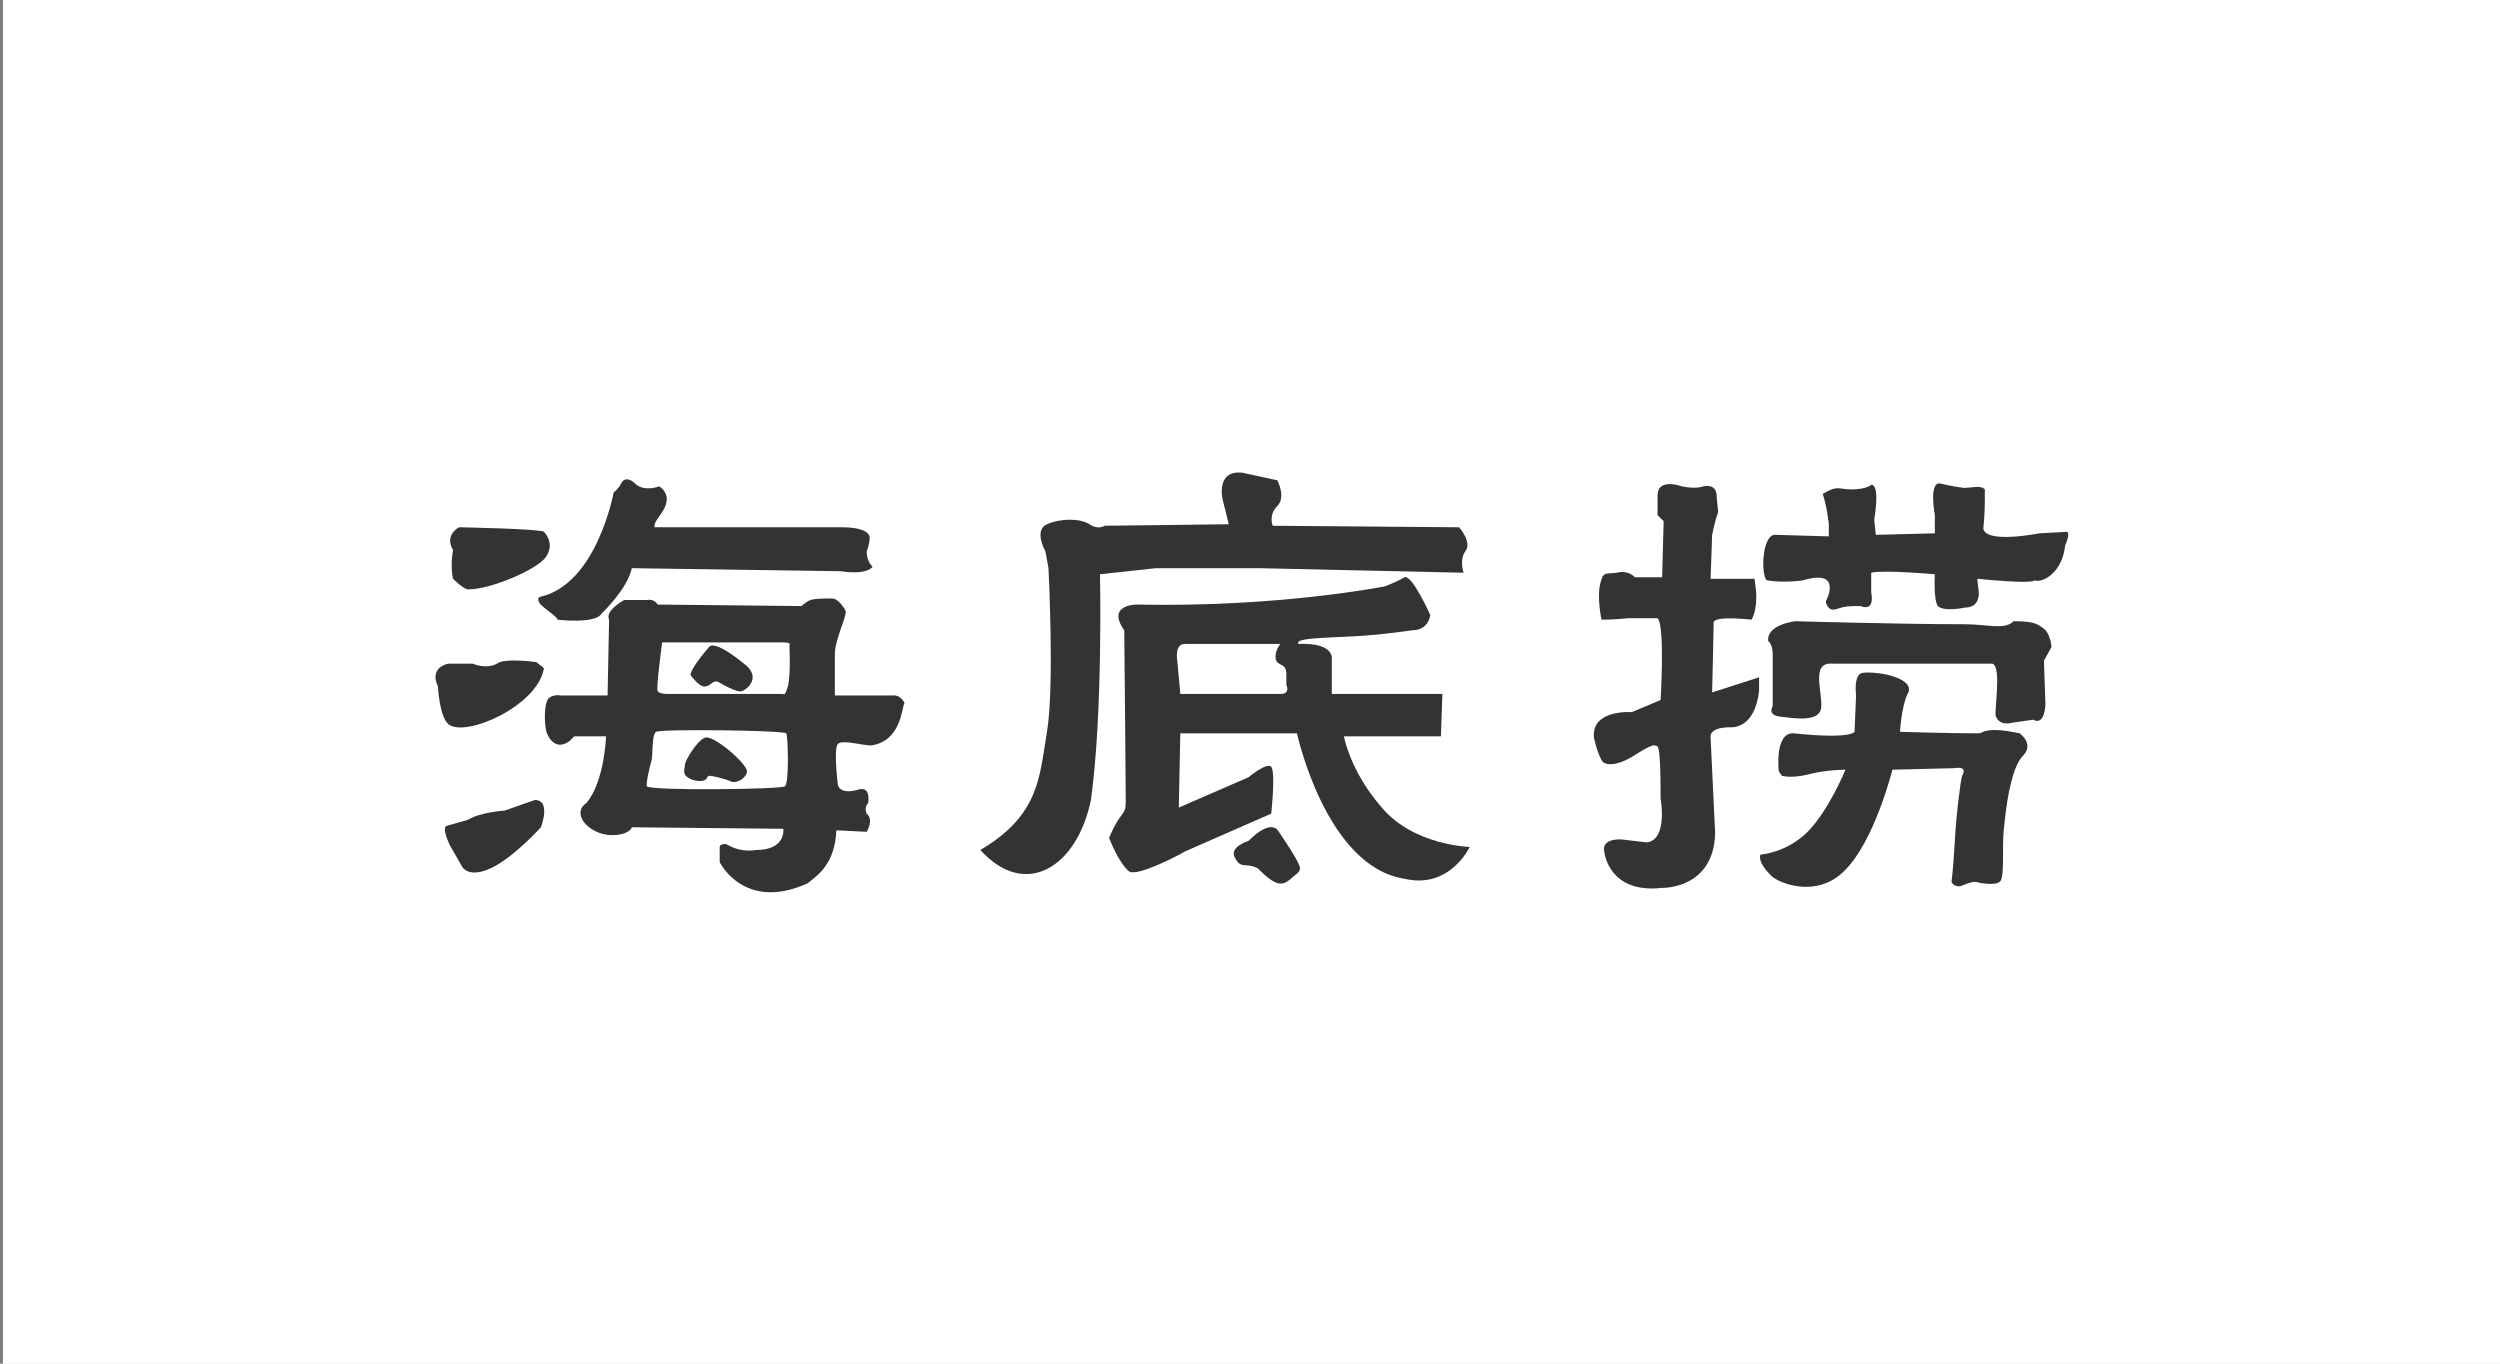 <?xml version="1.0" encoding="utf-8"?>
<!-- Generator: Adobe Illustrator 19.0.0, SVG Export Plug-In . SVG Version: 6.00 Build 0)  -->
<svg version="1.1" id="图层_1" xmlns="http://www.w3.org/2000/svg" xmlns:xlink="http://www.w3.org/1999/xlink" x="0px" y="0px"
	 viewBox="0 0 165 90" style="enable-background:new 0 0 165 90;" xml:space="preserve">
<rect x="0" y="0" width="165" height="90" fill="#808080" stroke="none"/>
<style type="text/css">
	.st0{fill:#FFFFFF;}
	.st1{fill:#333333;}
</style>
<rect id="XMLID_4_" x="0.2" y="0" class="st0" width="165" height="90"/>
<rect id="XMLID_7_" x="0.2" y="0" class="st0" width="165" height="90"/>
<g id="XMLID_2_">
	<path id="XMLID_56_" class="st1" d="M29.9,38.2c0,0,0.7,0.7,1,0.7c1.5,0,4.5-1.3,5.1-2.1c0.6-0.8,0.1-1.5-0.1-1.7
		c-0.2-0.2-5.6-0.3-5.6-0.3s-1,0.5-0.4,1.5C29.7,37.4,29.9,38.2,29.9,38.2z"/>
	<path id="XMLID_57_" class="st1" d="M35.6,39.8c0.2,0.3,1.2,0.9,1.2,1.1c0,0,2.5,0.3,2.9-0.4c0,0,1.7-1.6,2-3l13.8,0.2
		c0,0,1.6,0.3,2.1-0.3c-0.4-0.3-0.4-1-0.4-1s0.2-0.5,0.2-0.9s-0.6-0.7-1.8-0.7c-0.8,0-12.3,0-12.4,0c-0.1-0.5,0.9-1.1,0.8-2
		c-0.1-0.5-0.5-0.7-0.5-0.7s-1,0.4-1.6-0.2c-0.3-0.3-0.7-0.4-0.9,0c-0.2,0.4-0.5,0.6-0.5,0.6s-1.1,6.1-4.9,6.9
		C35.5,39.5,35.5,39.6,35.6,39.8z"/>
	<path id="XMLID_60_" class="st1" d="M58.9,45.9l-3.8,0c0,0,0-2.4,0-2.6c0-0.4,0-0.5,0.2-1.2c0.2-0.7,0.6-1.6,0.5-1.8
		c0,0-0.4-0.8-0.9-0.8s-1.1,0-1.4,0.1S52.9,40,52.9,40l-9.5-0.1c0,0-0.2-0.4-0.7-0.3l-1.5,0c0,0-1.3,0.7-1,1.3l-0.1,5H37
		c0,0-0.5-0.1-0.8,0.2c-0.3,0.3-0.3,1.8-0.1,2.3c0.2,0.5,0.7,1.1,1.5,0.5l0.3-0.3l2.1,0c0,0-0.1,3-1.3,4.4c-1.2,0.8,0.6,2.6,2.5,2
		c0.5-0.2,0.5-0.4,0.5-0.4l10,0.1c0,0,0.2,1.4-1.8,1.4c0,0-0.9,0.2-1.8-0.3l-0.2-0.1c0,0-0.4,0-0.4,0.2c0,0.4,0,1,0,1
		s1.6,3.3,5.8,1.4c0.6-0.5,1.8-1.2,1.9-3.5l2,0.1c0,0,0.5-0.8,0-1.2c0,0-0.2-0.4,0.1-0.7c0,0,0.2-1.1-0.6-0.9
		c-1.3,0.4-1.4-0.3-1.4-0.3s-0.3-2.4,0-2.7c0.3-0.3,1.6,0.1,2.2,0.1c2-0.3,2-2.5,2.2-2.8C59.4,45.8,58.9,45.9,58.9,45.9z M51.8,51.9
		c-0.3,0.2-8.8,0.3-9.1,0c-0.1-0.1,0.2-1.4,0.3-1.7c0.1-0.3,0-1.7,0.3-1.9c0.4-0.2,8.4-0.1,8.6,0.1C52,48.6,52.1,51.7,51.8,51.9z
		 M52,45.3c-0.2,0.7-0.3,0.5-0.3,0.5H44c0,0-0.5,0-0.6-0.2s0.3-3.2,0.3-3.2h8c0.6,0,0.4,0.2,0.4,0.2S52.2,44.5,52,45.3z"/>
	<path id="XMLID_62_" class="st1" d="M49.1,43.8c0,0-1.9-1.6-2.3-1.1c0,0-1.4,1.6-1.2,1.9c0.2,0.2,0.6,0.8,1,0.7
		c0.4-0.1,0.4-0.4,0.8-0.3c0,0,1.3,0.8,1.6,0.6C49.3,45.5,50.3,44.7,49.1,43.8z"/>
	<path id="XMLID_63_" class="st1" d="M46.5,48.7c-0.5,0.2-1.3,1.5-1.3,1.8c0,0.3-0.3,0.7,0.6,1c1,0.2,0.8-0.3,1-0.3s1.1,0.2,1.5,0.4
		c0.4,0.1,1-0.3,1-0.7C49.3,50.4,47,48.4,46.5,48.7z"/>
	<path id="XMLID_64_" class="st1" d="M35.9,44.1l-0.5-0.4c0,0-2.1-0.3-2.6,0.1c0,0-0.6,0.4-1.6,0l-1.6,0c0,0-1.3,0.2-0.7,1.5
		c0,0,0.1,2,0.7,2.5C30.7,48.7,35.5,46.6,35.9,44.1z"/>
	<path id="XMLID_65_" class="st1" d="M35.3,52.8l-2,0.7c0,0-1.6,0.1-2.4,0.6c0,0-1,0.3-1.4,0.4c-0.4,0.1,0.2,1.3,0.2,1.3l0.8,1.4
		c0,0,0.4,0.8,1.9,0.1c1.5-0.7,3.3-2.7,3.3-2.7S36.4,52.8,35.3,52.8z"/>
	<path id="XMLID_66_" class="st1" d="M76.3,37.5h6.8l13.5,0.3c0,0-0.3-0.8,0.1-1.4c0.5-0.6-0.4-1.6-0.4-1.6L84,34.7
		c0,0-0.3-0.7,0.3-1.3c0.6-0.6,0-1.7,0-1.7L82,31.2c-1.8-0.2-1.3,1.8-1.3,1.8l0.4,1.6l-8.2,0.1c0,0-0.4,0.3-1-0.1
		c-0.6-0.4-1.9-0.4-2.8,0S69,36.4,69,36.4l0.2,1.1c0,0,0.4,7.9-0.1,10.8c-0.5,3-0.5,5.5-4.4,7.8c3,3.3,6.4,1.1,7.3-3.3
		c0.8-5.7,0.6-14.9,0.6-14.9L76.3,37.5z"/>
	<path id="XMLID_67_" class="st1" d="M82.4,55.5c0,0-1.3,0.4-0.9,1.1c0.4,0.8,0.7,0.3,1.5,0.7c1.2,1.2,1.6,1.2,2.2,0.7
		c0.3-0.3,0.6-0.4,0.6-0.7c0-0.4-1.4-2.4-1.4-2.4S84,53.9,82.4,55.5z"/>
	<path id="XMLID_70_" class="st1" d="M91.2,53.3c-2.1-2.4-2.5-4.7-2.5-4.7h6.4l0.1-2.8h-7.3v-2.3c0,0,0.2-1.1-2.2-1
		c-0.3-0.4,1.8-0.4,3.6-0.5c2-0.1,3.8-0.4,3.9-0.4c1.1,0,1.2-1,1.2-1s-1.2-2.7-1.7-2.5c-0.5,0.3-1.3,0.6-1.3,0.6s-7,1.4-16.4,1.2
		c0,0-2,0-0.8,1.7c0,0,0.1,10.2,0.1,11.3c0,1-0.3,0.5-1.1,2.4c0,0,0.6,1.6,1.3,2.2c0.5,0.4,3.2-1,3.7-1.3l5.7-2.5c0,0,0.3-2.7,0-3.1
		c-0.3-0.3-1.5,0.7-1.5,0.7l-4.6,2l0.1-4.9h7.7c0,0,1.9,8.8,7.1,9.6c3,0.7,4.3-2.1,4.3-2.1S93.3,55.8,91.2,53.3z M84.5,45.8l-6.6,0
		l-0.2-2.2c0,0-0.2-1.1,0.5-1.1h6.3c0,0-0.4,0.5-0.3,1c0.1,0.5,0.7,0.2,0.7,1c0,0.7,0,0.7,0,0.7S85.2,45.8,84.5,45.8z"/>
	<path id="XMLID_71_" class="st1" d="M116.1,44.7l-3.1,1c0,0,0.1-4.1,0.1-4.6c0-0.5,2.5-0.2,2.5-0.2s0.4-0.6,0.3-1.9l-0.1-0.8h-1
		h-1.9l0.1-2.9c0,0,0.2-1,0.4-1.5l-0.1-1c0,0,0.1-0.9-0.9-0.7c0,0-0.4,0.2-1.4,0c0,0-1.6-0.6-1.6,0.6v1.3l0.4,0.4l-0.1,3.7h-1.8
		c0,0-0.4-0.5-1.2-0.3c-0.8,0.1-0.9-0.1-1.1,0.8c-0.2,0.9,0.1,2.3,0.1,2.3s0.9,0,1.8-0.1c0.9,0,1.9,0,1.9,0c0.5,0.5,0.2,5.4,0.2,5.4
		l-1.9,0.8c0,0-2.7-0.2-2.5,1.7c0.3,1.3,0.6,1.6,0.6,1.6s0.5,0.5,2-0.4c0,0,1.2-0.8,1.4-0.7c0.2,0.1,0.4-0.5,0.4,3.5
		c0,0,0.5,2.7-0.9,2.9l-1.7-0.2c0,0-1.4-0.1-1.1,0.9c0,0,0.3,2.7,3.8,2.3c0,0,3.4,0.1,3.5-3.6l-0.3-6.3c0,0-0.2-0.7,1.3-0.7
		c0,0,1.6,0.2,1.9-2.4V44.7z"/>
	<path id="XMLID_72_" class="st1" d="M136.4,35.1l-1.8,0.1c0,0-3.5,0.7-3.7-0.3c0.1-1.1,0.1-1.5,0.1-2.6c-0.3-0.3-0.8-0.1-1.4-0.1
		c-0.8-0.1-1.6-0.3-1.6-0.3c-0.7,0-0.3,2.1-0.3,2.1v1.2l-3.9,0.1l-0.1-1c0.4-2.5-0.2-2.3-0.2-2.3s-0.3,0.3-1.3,0.3
		c-0.9,0-0.9-0.3-1.9,0.3c0.3,0.9,0.4,2,0.4,2l0,0.8l-3.5-0.1c-0.9-0.1-1,2.6-0.6,3c1.2,0.2,2.4,0,2.4,0c2.7-0.8,1.5,1.4,1.5,1.4
		s0.1,0.7,0.7,0.5c0.6-0.2,0.8-0.2,1.6-0.2c1,0.4,0.7-0.9,0.7-0.9c0-1.3,0-1.3,0-1.3c0.8-0.2,4.2,0.1,4.2,0.1s-0.1,1.7,0.2,2.1
		c0.4,0.4,1.8,0.1,1.8,0.1c1,0,0.9-1,0.9-1l-0.1-0.9c3.1,0.3,3.7,0.2,3.8,0.1c0.4,0.2,1.8-0.4,2-2.3
		C136.7,35.1,136.4,35.1,136.4,35.1z"/>
	<path id="XMLID_73_" class="st1" d="M134.9,41.5c-0.4-0.3-0.6-0.5-2-0.5c-0.6,0.6-1.7,0.2-3.2,0.2c-4.3,0-11.2-0.2-11.2-0.2
		s-1.9,0.2-1.8,1.3c0,0,0.3,0.2,0.3,0.9l0,3.4c0,0-0.4,0.6,0.5,0.7c0.9,0.1,2.6,0.4,2.7-0.6c0.1-1-0.7-3,0.7-2.9l10.5,0
		c0.7-0.1,0.3,2.5,0.3,3.4c0.2,0.6,0.7,0.6,1.1,0.5l1.4-0.2c0,0,0.7,0.5,0.8-1l-0.1-2.9l0.5-0.9C135.4,42.6,135.3,41.8,134.9,41.5z"
		/>
	<path id="XMLID_74_" class="st1" d="M133.3,48.4c0,0-1.3-0.3-2-0.2c-0.7,0.1-0.3,0.2-0.9,0.2c-1.8,0-5-0.1-5-0.1s0.1-1.7,0.5-2.5
		c0.6-1-1.8-1.5-2.9-1.4c-0.7,0-0.5,1.5-0.5,1.5l-0.1,2.4c0,0-0.2,0.5-4,0.1c-1.3-0.1-1,2.5-1,2.5l0.2,0.3c0,0,0.6,0.2,1.8-0.1
		c1.1-0.3,2.4-0.3,2.4-0.3s-1.1,2.7-2.5,4.1c-1.4,1.4-3.1,1.5-3.1,1.5s-0.3,0.4,0.7,1.4c0.5,0.5,3,1.5,4.8-0.3
		c2-1.9,3.2-6.7,3.2-6.7l4.1-0.1c0,0,0.9-0.2,0.5,0.5c-0.1,0.3-0.4,2.6-0.5,4.6c-0.1,1.7-0.2,2.4-0.2,2.4s0.1,0.3,0.5,0.3
		c0.2,0,0.4-0.2,1-0.3c0.3,0,0.3,0.1,0.6,0.1c0.1,0,1.1,0.2,1.2-0.3c0.2-0.8,0-2.3,0.2-3.7c0.2-2,0.6-3.8,1.2-4.4
		C134.3,49.1,133.3,48.4,133.3,48.4z"/>
</g>
</svg>
